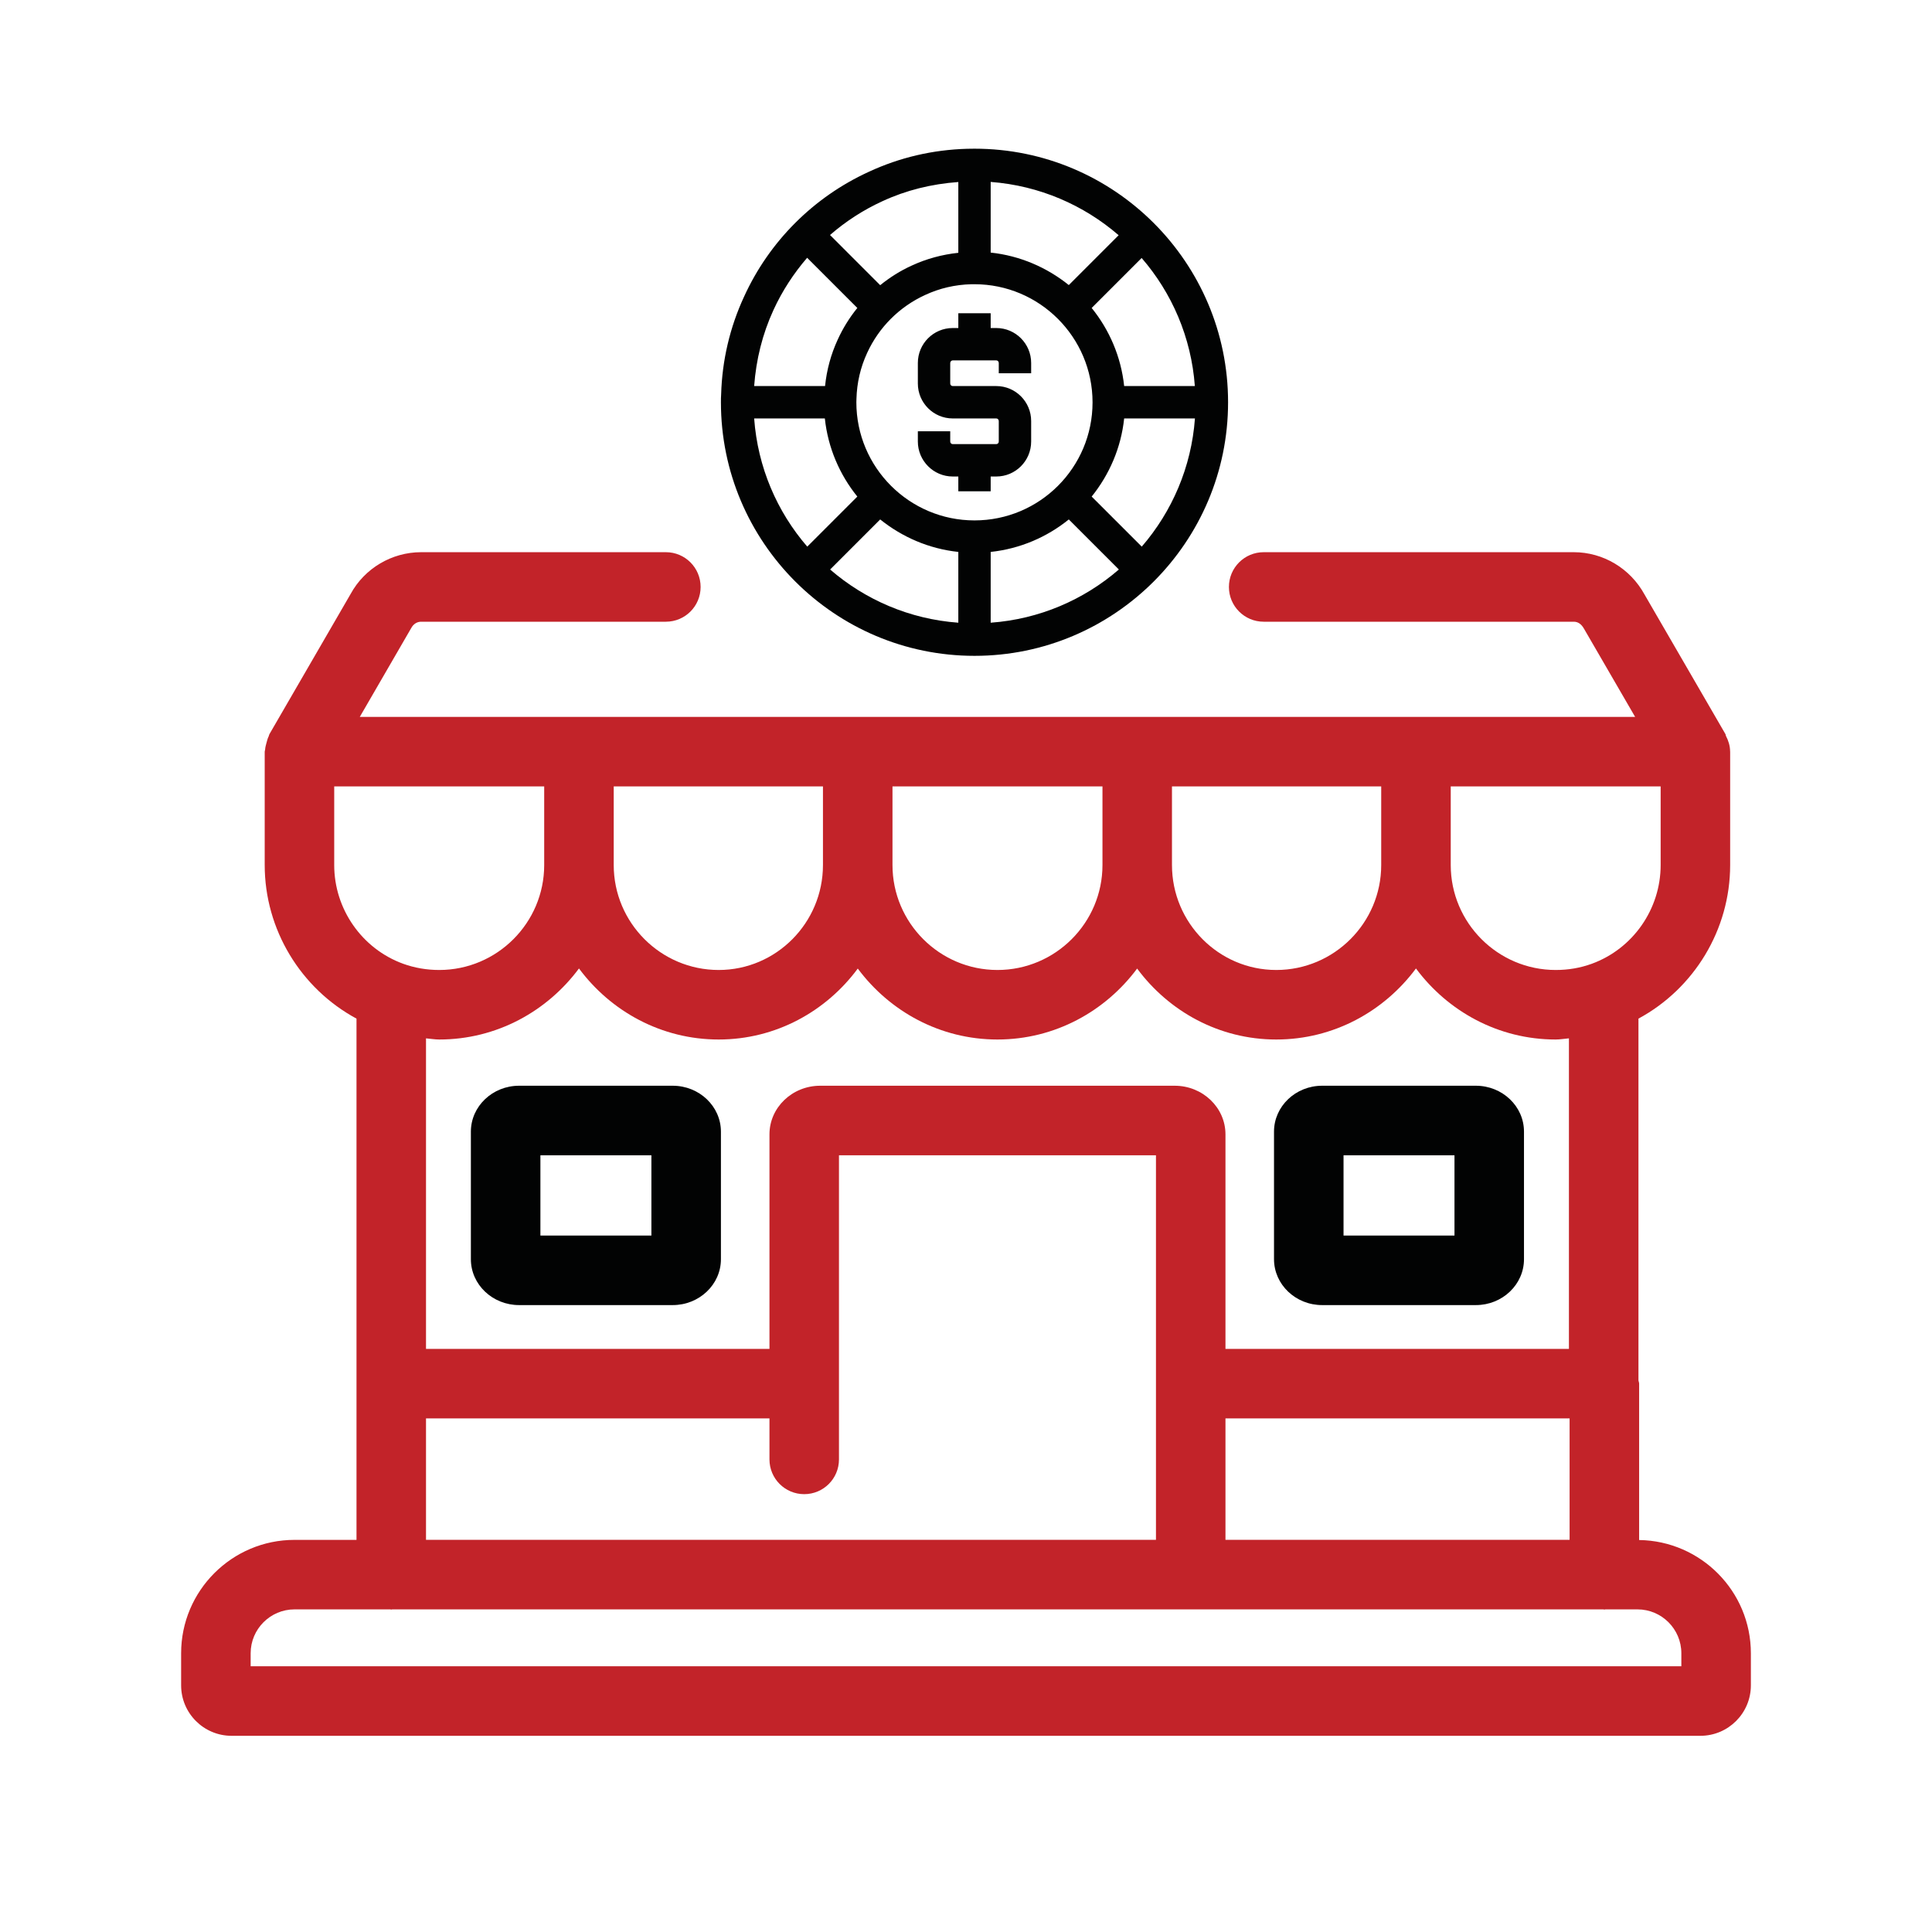 <?xml version="1.0" encoding="UTF-8"?>
<svg width="80px" height="80px" viewBox="0 0 80 80" version="1.1" xmlns="http://www.w3.org/2000/svg" xmlns:xlink="http://www.w3.org/1999/xlink">
    <title>NYCasinos - Assets - Images - Retail Locations for Casino</title>
    <g id="Page-1" stroke="none" stroke-width="1" fill="none" fill-rule="evenodd">
        <g id="Artboard" transform="translate(-995, -911)">
            <g id="NYCasinos---Assets---Images---Retail-Locations-for-Casino" transform="translate(995, 911)">
                <rect id="Rectangle-Copy-27" fill-opacity="0" fill="#D8D8D8" fill-rule="nonzero" x="0" y="0" width="80" height="80"></rect>
                <path d="M27.856,44.958 L21.494,44.958 C20.395,44.958 19.498,45.81 19.498,46.859 L19.498,52.141 C19.498,53.19 20.395,54.041 21.494,54.041 L27.856,54.041 C28.955,54.041 29.852,53.19 29.852,52.141 L29.852,46.859 C29.852,45.81 28.955,44.958 27.856,44.958 Z M26.973,51.162 L22.377,51.162 L22.377,47.837 L26.973,47.837 L26.973,51.162 L26.973,51.162 Z M54.747,54.041 L61.112,54.041 C62.211,54.041 63.105,53.189 63.105,52.141 L63.105,46.858 C63.105,45.81 62.211,44.958 61.112,44.958 L54.747,44.958 C53.648,44.958 52.754,45.81 52.754,46.858 L52.754,52.141 C52.755,53.189 53.648,54.041 54.747,54.041 Z M55.633,47.837 L60.227,47.837 L60.227,51.162 L55.633,51.162 L55.633,47.837 Z M40.352,6.157 C46.143,6.157 50.852,10.866 50.852,16.657 C50.852,22.447 46.143,27.157 40.352,27.157 C34.561,27.157 29.852,22.447 29.852,16.657 C29.852,16.549 29.852,16.438 29.861,16.326 C29.901,14.932 30.218,13.56 30.813,12.278 C31.854,9.995 33.69,8.158 35.978,7.113 C37.247,6.523 38.618,6.201 40.048,6.161 C40.133,6.157 40.24,6.157 40.352,6.157 Z M36.447,21.509 L34.374,23.582 C35.821,24.833 37.662,25.638 39.682,25.785 L39.682,22.854 C38.462,22.724 37.354,22.237 36.447,21.509 Z M44.257,21.509 C43.35,22.242 42.238,22.724 41.022,22.854 L41.022,25.785 C43.046,25.638 44.883,24.833 46.33,23.582 Z M34.155,17.327 L31.228,17.327 C31.376,19.351 32.175,21.187 33.427,22.635 L35.5,20.562 C34.767,19.655 34.284,18.542 34.155,17.327 Z M49.48,17.327 L46.549,17.327 C46.42,18.547 45.933,19.655 45.204,20.562 L47.278,22.635 C48.529,21.187 49.333,19.346 49.48,17.327 Z M40.348,11.769 L40.231,11.769 C39.543,11.786 38.904,11.938 38.315,12.211 C37.247,12.698 36.393,13.551 35.906,14.615 C35.629,15.213 35.482,15.852 35.464,16.514 C35.46,16.576 35.46,16.616 35.46,16.657 C35.46,19.355 37.653,21.549 40.352,21.549 C43.051,21.549 45.24,19.36 45.24,16.661 C45.24,13.962 43.046,11.769 40.348,11.769 Z M41.022,12.97 L41.022,13.583 L41.255,13.583 C42.05,13.583 42.698,14.23 42.698,15.03 L42.698,15.455 L41.357,15.455 L41.357,15.03 C41.357,14.972 41.313,14.923 41.255,14.923 L39.45,14.923 C39.396,14.923 39.347,14.972 39.347,15.03 L39.347,15.879 C39.347,15.937 39.391,15.986 39.45,15.986 L41.255,15.986 C42.05,15.986 42.698,16.634 42.698,17.434 L42.698,18.283 C42.698,19.083 42.05,19.731 41.255,19.731 L41.022,19.731 L41.022,20.343 L39.682,20.343 L39.682,19.731 L39.45,19.731 C38.654,19.731 38.006,19.078 38.006,18.283 L38.006,17.859 L39.347,17.859 L39.347,18.283 C39.347,18.341 39.391,18.39 39.45,18.39 L41.255,18.39 C41.313,18.39 41.357,18.341 41.357,18.283 L41.357,17.434 C41.357,17.376 41.313,17.327 41.255,17.327 L39.45,17.327 C38.654,17.327 38.006,16.679 38.006,15.879 L38.006,15.03 C38.006,14.23 38.654,13.583 39.45,13.583 L39.682,13.583 L39.682,12.97 L41.022,12.97 Z M47.273,10.683 L45.204,12.752 C45.937,13.659 46.42,14.771 46.549,15.986 L49.476,15.986 C49.328,13.967 48.524,12.126 47.273,10.683 Z M33.422,10.674 C32.864,11.322 32.39,12.046 32.028,12.836 C31.568,13.837 31.309,14.892 31.228,15.986 L34.164,15.986 C34.231,15.325 34.405,14.673 34.691,14.056 C34.905,13.587 35.178,13.149 35.5,12.752 Z M39.682,7.537 C38.569,7.618 37.519,7.877 36.536,8.333 C35.745,8.695 35.017,9.168 34.369,9.731 L36.447,11.809 C36.845,11.487 37.282,11.21 37.756,10.996 C38.364,10.714 39.012,10.54 39.682,10.468 Z M41.022,7.533 L41.022,10.459 C42.242,10.589 43.35,11.076 44.257,11.804 L46.321,9.74 C44.874,8.489 43.037,7.685 41.022,7.533 Z" id="Combined-Shape" fill="#020303" fill-rule="nonzero"></path>
                <path d="M72.5,69.786 L72.5,68.457 C72.5,65.891 70.43,63.806 67.873,63.769 L67.873,57.293 C67.873,57.246 67.85,57.206 67.845,57.159 L67.845,42.179 C70.151,40.933 71.642,38.495 71.642,35.819 L71.642,31.124 L71.642,31.124 C71.642,31.121 71.64,31.118 71.64,31.114 C71.638,30.879 71.569,30.667 71.467,30.472 C71.456,30.45 71.461,30.424 71.449,30.402 L68.098,24.62 C67.507,23.537 66.383,22.865 65.166,22.865 L52.327,22.865 C51.531,22.865 50.887,23.509 50.887,24.305 C50.887,25.1 51.531,25.744 52.327,25.744 L65.166,25.744 C65.337,25.744 65.48,25.837 65.59,26.034 L67.707,29.685 L22.964,29.685 L14.898,29.685 L17.03,26.003 C17.12,25.837 17.269,25.744 17.438,25.744 L27.572,25.744 C28.368,25.744 29.011,25.1 29.011,24.305 C29.011,23.509 28.368,22.865 27.572,22.865 L17.438,22.865 C16.22,22.865 15.096,23.537 14.522,24.589 L11.155,30.402 C11.139,30.429 11.14,30.458 11.127,30.486 C11.083,30.571 11.061,30.662 11.035,30.757 C11.01,30.852 10.983,30.942 10.978,31.038 C10.976,31.068 10.961,31.094 10.961,31.124 L10.961,35.819 C10.961,38.495 12.455,40.933 14.762,42.179 L14.762,57.294 L14.762,63.763 L12.195,63.763 C9.606,63.763 7.5,65.868 7.5,68.457 L7.5,69.787 C7.5,70.94 8.436,71.876 9.589,71.876 L70.411,71.876 C71.564,71.875 72.5,70.939 72.5,69.786 Z M50.744,63.762 L50.744,58.733 L64.994,58.733 L64.994,63.762 L50.744,63.762 Z M33.962,44.958 C32.804,44.958 31.862,45.861 31.862,46.971 L31.862,55.854 L17.64,55.854 L17.64,42.996 C17.823,43.01 18.003,43.044 18.188,43.044 C20.563,43.044 22.656,41.876 23.974,40.102 C25.291,41.876 27.384,43.044 29.759,43.044 C32.124,43.044 34.207,41.878 35.519,40.106 C36.837,41.878 38.928,43.044 41.302,43.044 C43.676,43.044 45.768,41.878 47.086,40.106 C48.399,41.878 50.482,43.044 52.847,43.044 C55.222,43.044 57.315,41.876 58.632,40.102 C59.95,41.876 62.043,43.044 64.418,43.044 C64.603,43.044 64.783,43.01 64.966,42.996 L64.966,55.854 L50.744,55.854 L50.744,46.971 C50.744,45.861 49.8,44.958 48.642,44.958 L33.962,44.958 L33.962,44.958 Z M57.193,35.819 C57.193,38.214 55.243,40.165 52.847,40.165 C50.466,40.165 48.529,38.214 48.529,35.819 L48.529,32.564 L57.193,32.564 L57.193,35.819 Z M45.651,35.819 C45.651,38.214 43.7,40.165 41.302,40.165 C38.907,40.165 36.956,38.214 36.956,35.819 L36.956,32.564 L45.651,32.564 L45.651,35.819 Z M34.077,35.819 C34.077,38.214 32.14,40.165 29.759,40.165 C27.364,40.165 25.413,38.214 25.413,35.819 L25.413,32.564 L34.077,32.564 L34.077,35.819 Z M68.764,32.564 L68.764,35.819 C68.764,37.644 67.617,39.285 65.914,39.907 C65.433,40.081 64.944,40.165 64.418,40.165 C62.023,40.165 60.072,38.214 60.072,35.819 L60.072,32.564 L68.764,32.564 Z M13.839,32.564 L22.534,32.564 L22.534,35.819 C22.534,38.214 20.583,40.165 18.188,40.165 C17.668,40.165 17.165,40.078 16.693,39.907 C14.986,39.286 13.839,37.641 13.839,35.82 L13.839,32.564 Z M17.64,58.733 L31.862,58.733 L31.862,60.431 C31.862,61.226 32.505,61.87 33.301,61.87 C34.097,61.87 34.74,61.226 34.74,60.431 L34.74,47.837 L47.866,47.837 L47.866,63.762 L17.64,63.762 L17.64,58.733 Z M69.621,68.996 L10.379,68.996 L10.379,68.457 C10.379,67.456 11.194,66.641 12.195,66.641 L16.159,66.641 C16.174,66.641 16.186,66.649 16.201,66.649 C16.216,66.649 16.228,66.641 16.243,66.641 L66.392,66.641 C66.406,66.641 66.419,66.649 66.434,66.649 C66.449,66.649 66.461,66.641 66.475,66.641 L67.805,66.641 C68.806,66.641 69.621,67.456 69.621,68.457 L69.621,68.996 L69.621,68.996 Z" id="Shape" fill="#C22329" fill-rule="nonzero"></path>
                <g id="casino-chip-2594263-copy" transform="translate(29.852, 6.157)"></g>
            </g>
        </g>
    </g>
</svg>